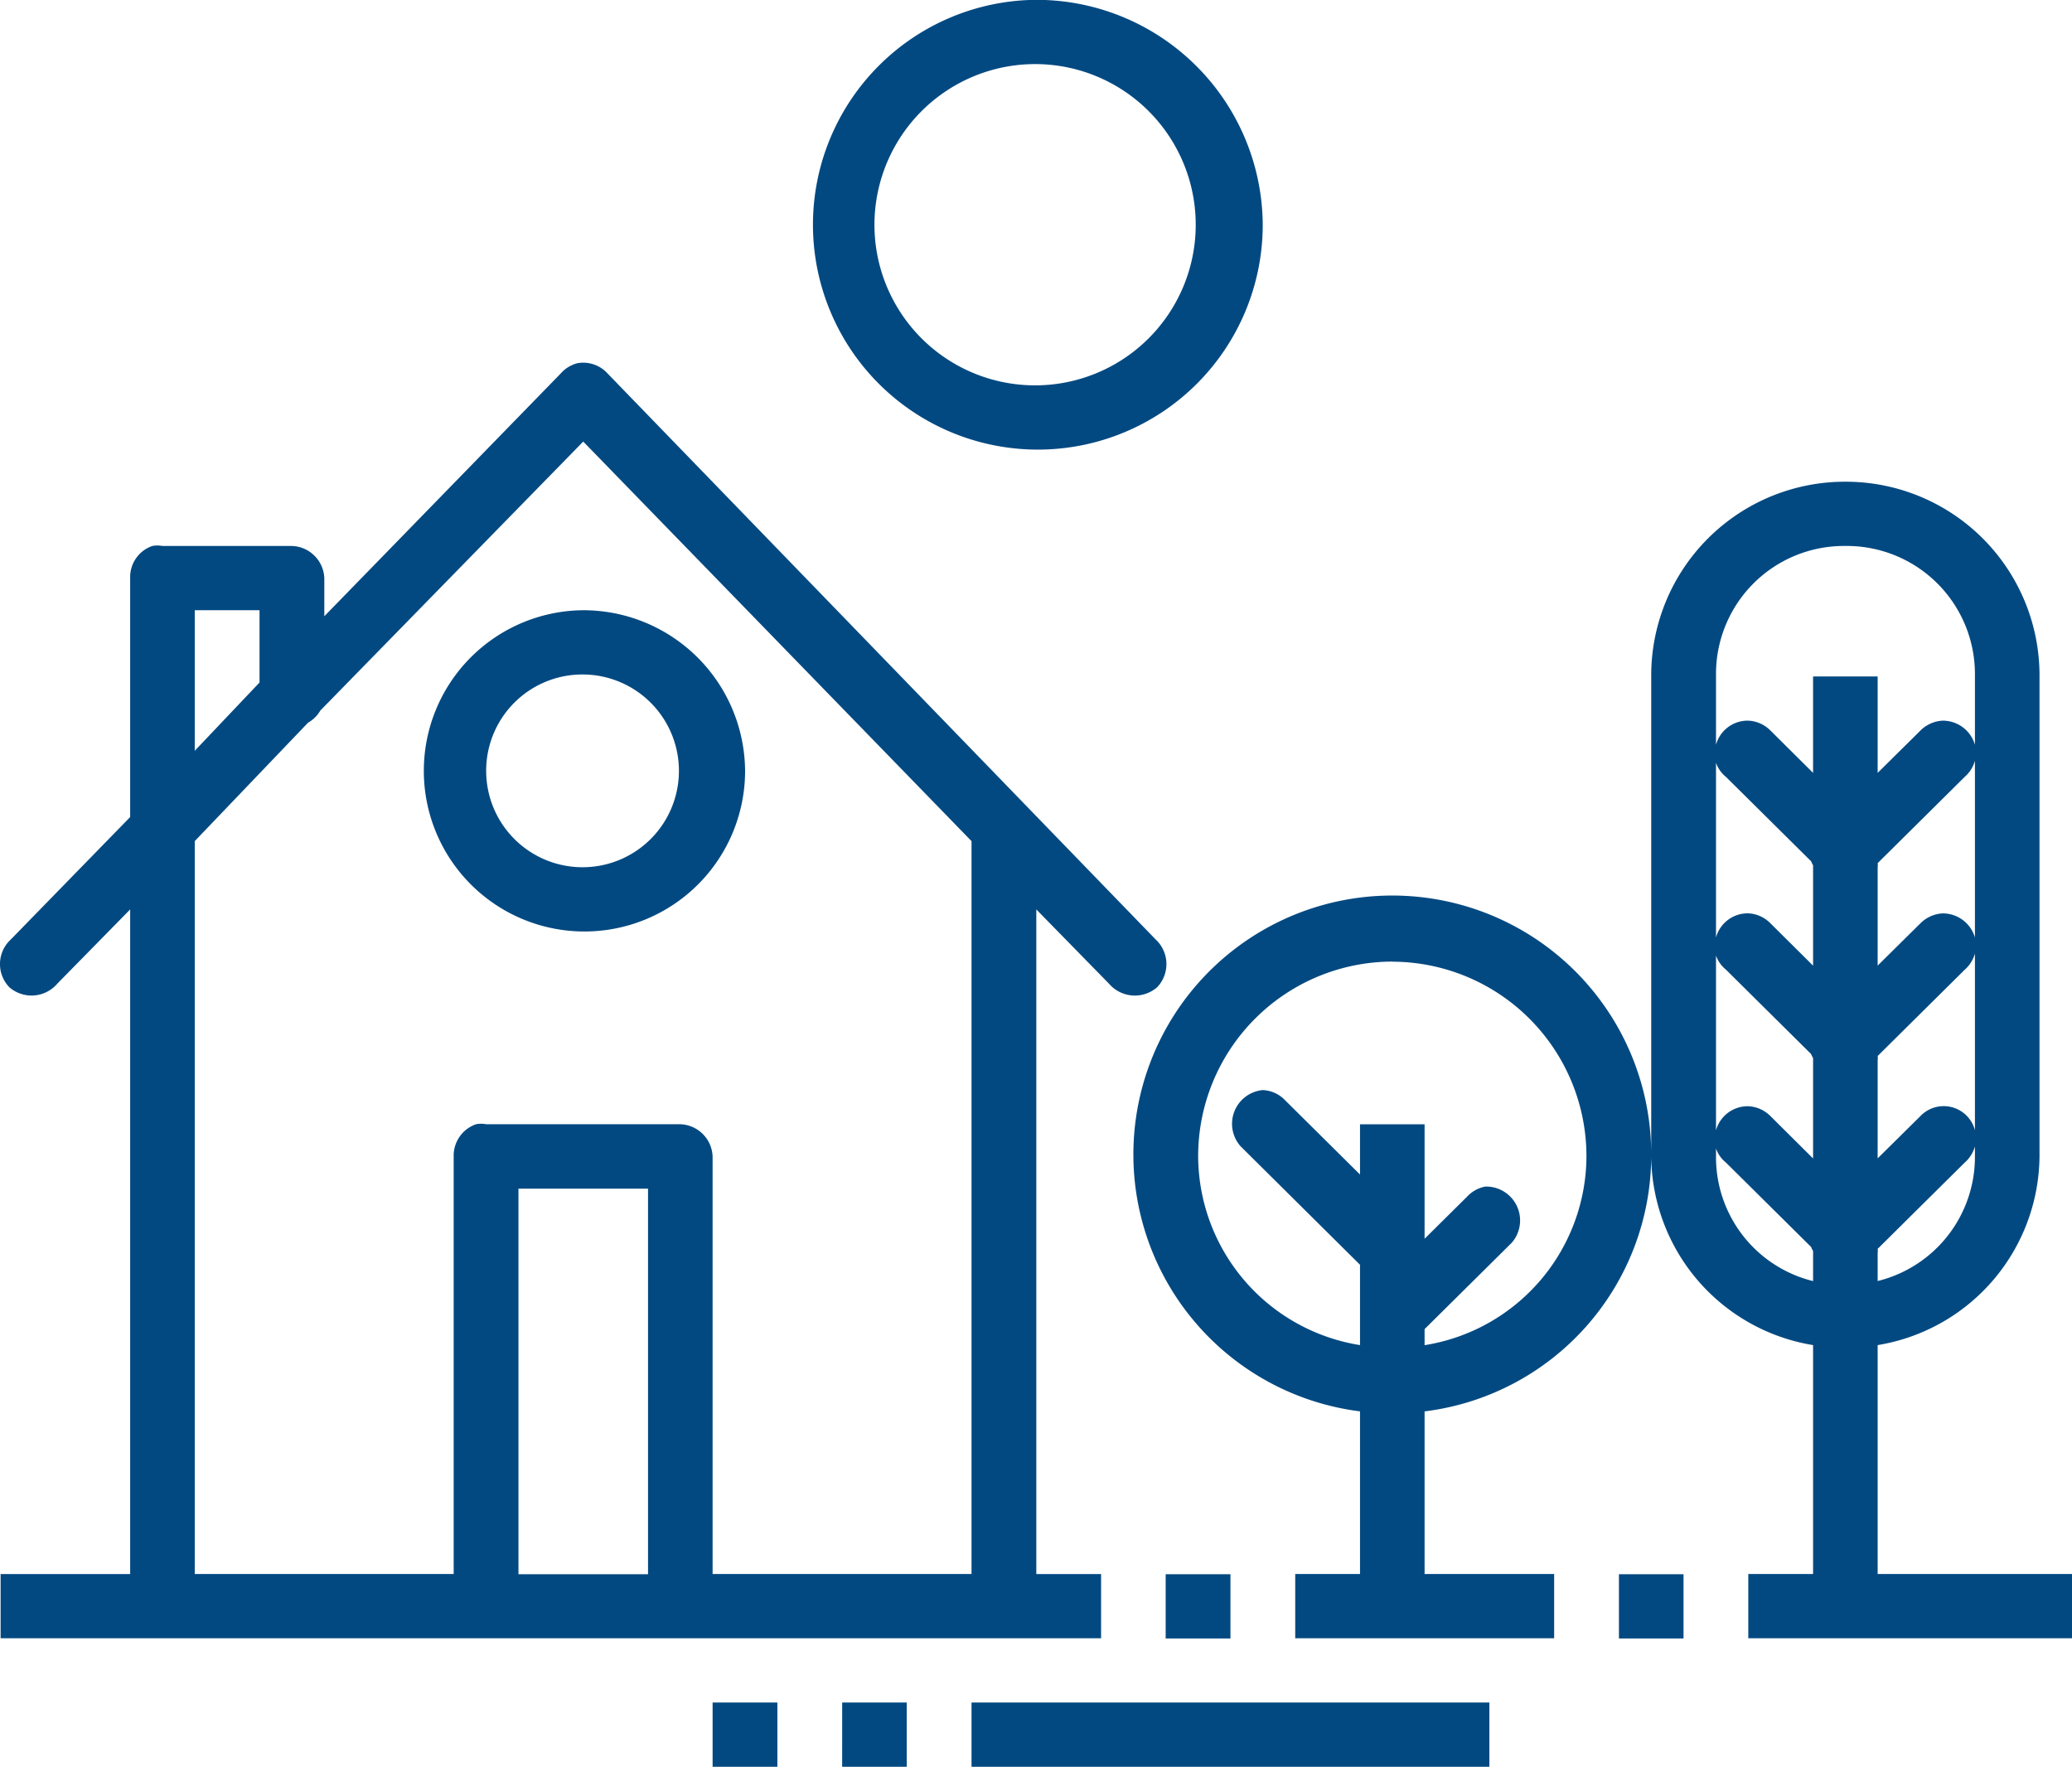 <svg xmlns="http://www.w3.org/2000/svg" width="102.03" height="87" viewBox="0 0 102.03 87">
  <defs>
    <style>
      .cls-1 {
        fill: #034981;
      }
    </style>
  </defs>
  <path id="landschaftsbau.svg" class="cls-1" d="M1080,856.992a11.074,11.074,0,1,0,11.15,11.073A11.144,11.144,0,0,0,1080,856.992Zm0,3.164a7.91,7.91,0,1,1-7.97,7.91A7.916,7.916,0,0,1,1080,860.156Zm-22.61,14.732a1.625,1.625,0,0,0-.8.494l-11.65,11.964v-1.878a1.65,1.65,0,0,0-1.59-1.583h-6.38a1.355,1.355,0,0,0-.5,0,1.618,1.618,0,0,0-1.09,1.583v11.765l-5.88,6.031a1.644,1.644,0,0,0-.07,2.351,1.669,1.669,0,0,0,2.36-.175l3.59-3.658v32.727H1029v3.164h54.19v-3.164H1080V901.782l3.58,3.658a1.678,1.678,0,0,0,2.37.175,1.653,1.653,0,0,0-.07-2.351l-27-27.882a1.618,1.618,0,0,0-1.49-.494h0Zm0.3,3.856,19.12,19.675v36.089h-12.75V913.942a1.65,1.65,0,0,0-1.59-1.582h-9.56a1.355,1.355,0,0,0-.5,0,1.637,1.637,0,0,0-1.1,1.582v20.566h-12.75V898.419l5.58-5.833a1.589,1.589,0,0,0,.6-0.593Zm62.15,1.977a9.539,9.539,0,0,0-9.56,9.491v23.73a9.5,9.5,0,0,0,7.97,9.294v11.272h-3.19v3.164H1131v-3.164h-9.57V923.236a9.5,9.5,0,0,0,7.97-9.294v-23.73A9.539,9.539,0,0,0,1119.84,880.721Zm-9.56,33.221a12.75,12.75,0,1,0-14.34,12.557v8.009h-3.19v3.164h12.75v-3.164h-6.38V926.5A12.714,12.714,0,0,0,1110.28,913.942Zm9.56-30.057a6.307,6.307,0,0,1,6.38,6.327v3.461a1.647,1.647,0,0,0-1.6-1.186,1.669,1.669,0,0,0-1.09.494l-2.1,2.077v-4.746h-3.18v4.746l-2.09-2.077a1.644,1.644,0,0,0-1.1-.494,1.616,1.616,0,0,0-1.59,1.186v-3.461A6.3,6.3,0,0,1,1119.84,883.885Zm-81.28,3.164h3.19v3.559l-3.19,3.362v-6.921Zm19.13,0a7.91,7.91,0,1,0,7.97,7.91A7.966,7.966,0,0,0,1057.69,887.049Zm0,3.164a4.746,4.746,0,1,1-4.78,4.746A4.738,4.738,0,0,1,1057.69,890.213Zm68.53,4.251v8.7a1.647,1.647,0,0,0-1.6-1.186,1.669,1.669,0,0,0-1.09.494l-2.1,2.077v-4.845a0.644,0.644,0,0,0,0-.2l4.29-4.252a1.649,1.649,0,0,0,.5-0.791v0Zm-12.75.1a1.551,1.551,0,0,0,.49.692l4.19,4.152a1.585,1.585,0,0,0,.1.2v4.943l-2.09-2.076a1.64,1.64,0,0,0-1.1-.5,1.616,1.616,0,0,0-1.59,1.187v-8.6Zm12.75,9.392v8.7a1.589,1.589,0,0,0-2.69-.692l-2.1,2.076V909.2a0.644,0.644,0,0,0,0-.2l4.29-4.252a1.65,1.65,0,0,0,.5-0.79v0Zm-12.75.1a1.551,1.551,0,0,0,.49.692l4.19,4.153a1.507,1.507,0,0,0,.1.2v4.944l-2.09-2.077a1.644,1.644,0,0,0-1.1-.494,1.616,1.616,0,0,0-1.59,1.187v-8.6Zm-15.94.3a9.582,9.582,0,0,1,9.56,9.59,9.454,9.454,0,0,1-7.97,9.294v-0.791l4.29-4.251a1.67,1.67,0,0,0-1.3-2.769,1.64,1.64,0,0,0-.9.5L1099.12,918v-5.636h-3.18v2.472l-3.69-3.658a1.609,1.609,0,0,0-1.1-.5,1.668,1.668,0,0,0-1.09,2.769l5.88,5.833v3.956a9.455,9.455,0,0,1-7.97-9.295,9.582,9.582,0,0,1,9.56-9.59h0Zm28.69,9.1v0.494a6.293,6.293,0,0,1-4.79,6.131v-1.385a0.644,0.644,0,0,0,0-.2l4.29-4.251a1.658,1.658,0,0,0,.5-0.791v0Zm-12.75.1a1.551,1.551,0,0,0,.49.692l4.19,4.153a1.389,1.389,0,0,0,.1.2v1.483a6.282,6.282,0,0,1-4.78-6.13v-0.394Zm-58.97,1.977h6.38v18.984h-6.38V915.522Zm31.87,18.984v3.165h3.19v-3.165h-3.19Zm22.32,0v3.165h3.18v-3.165h-3.18Zm-44.63,6.328V944h3.19v-3.164h-3.19Zm6.38,0V944h3.18v-3.164h-3.18Zm6.37,0V944h25.5v-3.164h-25.5Z" transform="translate(-1028.97 -857)"/>
</svg>
